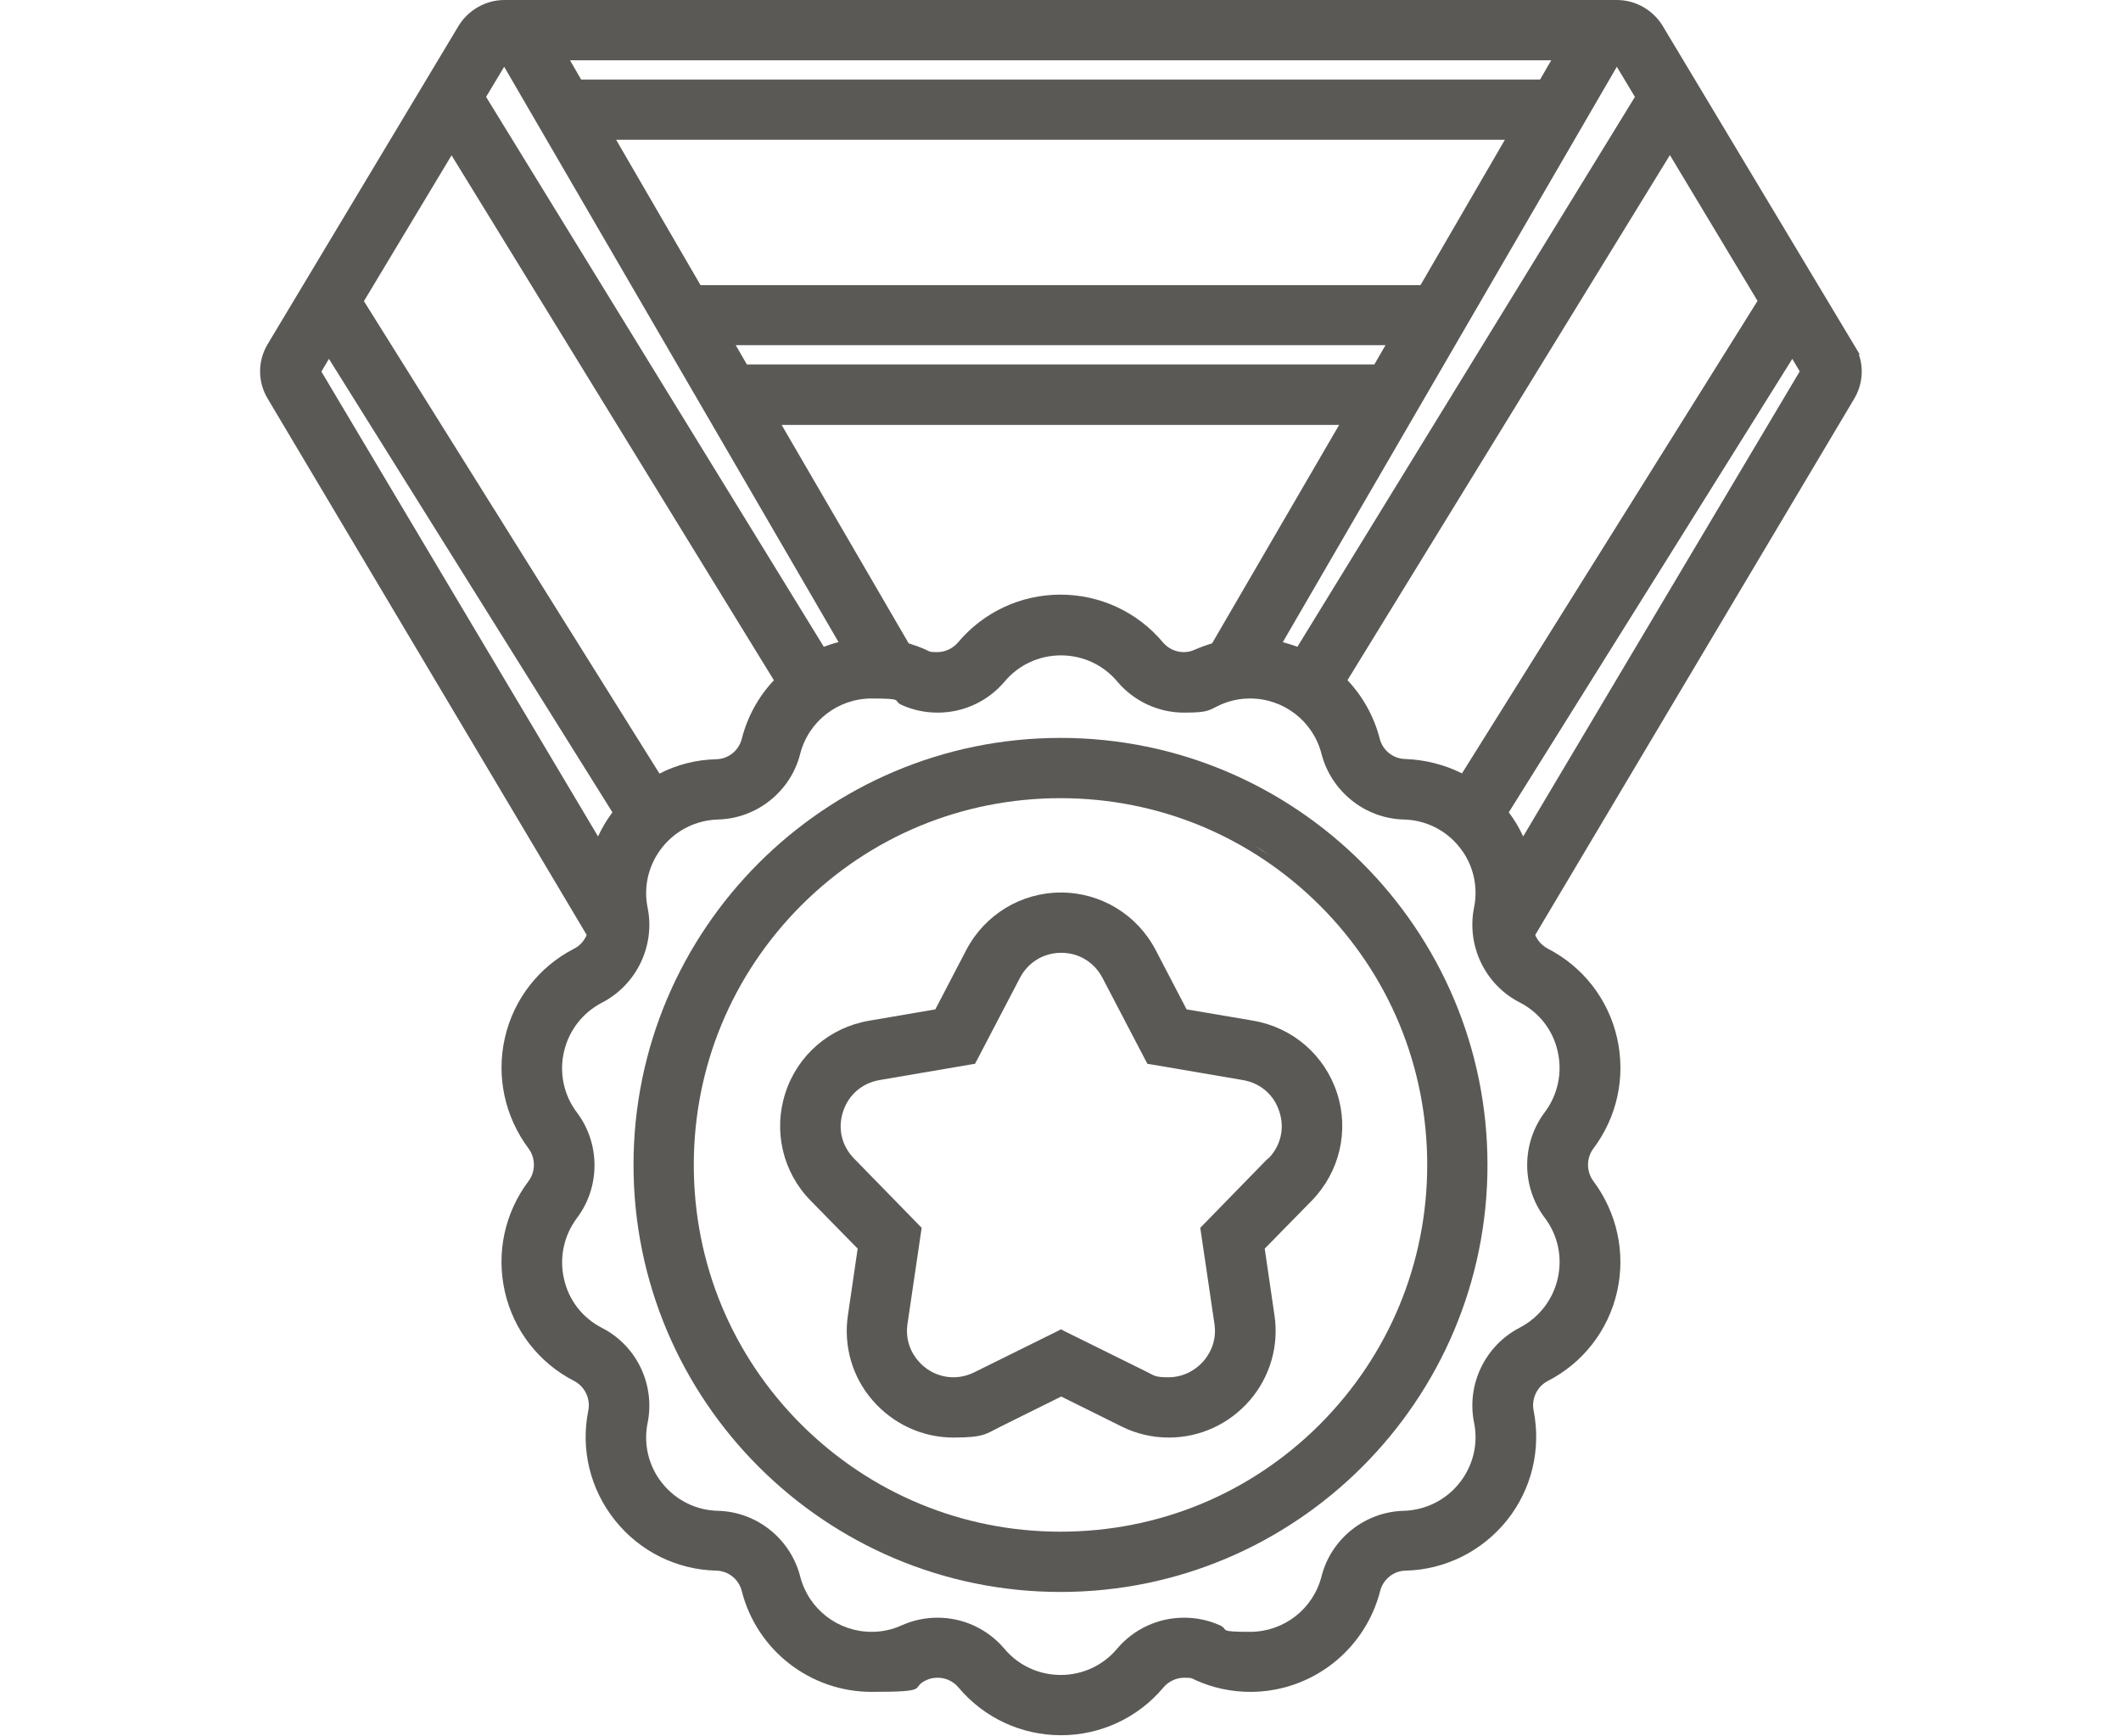 <?xml version="1.0" encoding="UTF-8"?>
<svg id="_Шар_1" data-name="Шар_1" xmlns="http://www.w3.org/2000/svg" version="1.1" viewBox="0 0 915 749">
  <!-- Generator: Adobe Illustrator 29.6.1, SVG Export Plug-In . SVG Version: 2.1.1 Build 9)  -->
  <defs>
    <style>
      .st0 {
        fill: #5b5956;
      }
    </style>
  </defs>
  <path class="st0" d="M801.6,152.9h.7l-2.7-4.5L717.3,11.2c-4.2-6.9-11.7-11.2-19.8-11.2H217.6c-8,0-15.6,4.3-19.8,11.2l-82.3,137.2c-4.4,7.3-4.4,16.3,0,23.6l137.6,231.3c-1.1,2.6-3,4.7-5.4,5.9-15.2,7.8-26.1,21.8-29.9,38.5-3.8,16.7,0,34,10.2,47.7,3.1,4.1,3.1,10,0,14.1-10.3,13.7-14,31-10.2,47.7,3.8,16.7,14.7,30.7,29.9,38.5,4.6,2.4,7.1,7.6,6.1,12.7-3.4,16.8.8,34,11.5,47.4,10.7,13.4,26.6,21.3,43.7,21.7,5.2.1,9.7,3.7,11,8.8,6.5,25.6,29.6,43.5,56,43.5s16.2-1.7,23.7-5.1c1.5-.7,3.1-1,4.8-1,3.5,0,6.7,1.5,9,4.2,11,13.1,27.1,20.6,44.2,20.6s33.2-7.5,44.2-20.6c2.2-2.6,5.5-4.2,9-4.2s3.3.3,4.8,1c7.5,3.4,15.5,5.1,23.7,5.1,26.4,0,49.4-17.9,56-43.5,1.3-5.1,5.8-8.7,11-8.8,17.1-.4,33-8.4,43.7-21.7,10.7-13.4,14.8-30.6,11.5-47.4-1-5.1,1.5-10.3,6.1-12.7,15.2-7.8,26.1-21.8,29.9-38.5,3.8-16.7,0-34-10.2-47.7-3.1-4.1-3.1-10,0-14.1,10.3-13.7,14-31,10.2-47.7-3.8-16.7-14.7-30.7-29.9-38.5-2.4-1.3-4.4-3.4-5.4-5.9l137.6-231.3c3.5-5.9,4.2-12.9,2-19.1ZM776.4,160.2l-119.3,200.6c-1.7-3.7-3.8-7.2-6.2-10.4l122.3-195.6,3.2,5.4ZM720.4,66.9l37.8,62.9-127.5,203.8c-7.6-3.8-16-5.9-24.5-6.2-5.2-.1-9.7-3.7-11-8.8-2.4-9.4-7.2-18.1-13.9-25.2l139.1-226.5ZM510.7,281.3c-3.5,0-6.7-1.5-9-4.2-11-13.1-27.1-20.6-44.2-20.6s-33.2,7.5-44.2,20.6c-2.2,2.6-5.5,4.2-9,4.2s-3.3-.3-4.8-1c-2.4-1.1-5-2-7.5-2.8l-54.8-94.2h240.5l-54.8,94.2c-2.6.8-5.1,1.7-7.6,2.8-1.5.7-3.1,1-4.8,1ZM510.9,304.4c0,0-.1,0-.2,0s-.2,0-.3,0c.2,0,.3,0,.5,0ZM404.6,304.4c0,0-.2,0-.3,0s-.1,0-.2,0c.2,0,.3,0,.5,0ZM597.7,148.9l-4.8,8.3h-270.7l-4.8-8.3h280.4ZM302.2,123l-36.4-62.7h383.4l-36.4,62.7h-310.6ZM697.5,28.8l7.8,13-145.6,237.2c-2.1-.8-4.2-1.4-6.3-2L697.5,28.8ZM669.2,26l-4.8,8.3H250.7l-4.8-8.3h423.3ZM361.7,277c-2.1.5-4.2,1.2-6.3,2L209.7,41.8l7.8-13,144.2,248.1ZM333.8,293.5c-6.7,7.1-11.4,15.8-13.8,25.2-1.3,5.1-5.8,8.7-11,8.8-8.5.2-17,2.3-24.5,6.2l-127.5-203.8,37.8-62.9,139.1,226.5ZM138.7,160.2l3.2-5.4,122.3,195.6c-2.4,3.2-4.5,6.7-6.2,10.4l-119.4-200.6ZM404.2,700.7c0,0,.1,0,.2,0s.2,0,.3,0c-.2,0-.3,0-.5,0ZM672,453.6c2.1,9.2,0,18.7-5.6,26.2-10.1,13.4-10.1,32.1,0,45.5,5.7,7.5,7.7,17.1,5.6,26.2-2.1,9.2-8.1,16.9-16.4,21.2-14.9,7.7-23,24.5-19.7,40.9,1.9,9.2-.4,18.7-6.3,26.1-5.9,7.4-14.6,11.7-24,12-16.8.4-31.4,12.1-35.5,28.3-3.6,14.1-16.3,23.9-30.8,23.9s-8.9-.9-13-2.8c-4.9-2.2-10.1-3.3-15.5-3.3-11.2,0-21.7,4.9-28.9,13.4-6,7.2-14.9,11.3-24.3,11.3s-18.3-4.1-24.3-11.3c-7.2-8.5-17.7-13.4-28.8-13.4-5.4,0-10.6,1.1-15.5,3.3-4.2,1.9-8.5,2.8-13,2.8-14.5,0-27.2-9.8-30.8-23.9-4.2-16.3-18.8-27.9-35.5-28.3-9.4-.2-18.2-4.6-24-11.9-5.9-7.3-8.2-16.9-6.3-26.1,3.3-16.5-4.8-33.3-19.7-40.9-8.4-4.3-14.4-12-16.4-21.2-2.1-9.2,0-18.7,5.6-26.2,10.1-13.4,10.1-32.1,0-45.5-5.7-7.5-7.7-17.1-5.6-26.2,2.1-9.2,8.1-16.9,16.4-21.2,14.9-7.7,23-24.5,19.7-40.9-1.9-9.2.4-18.7,6.3-26.1,5.9-7.4,14.6-11.7,24-12,16.8-.4,31.4-12.1,35.5-28.3,3.6-14.1,16.3-23.9,30.8-23.9s8.9.9,13,2.8c4.9,2.2,10.1,3.3,15.5,3.3,11.2,0,21.7-4.9,28.9-13.4,6-7.2,14.9-11.3,24.3-11.3s18.3,4.1,24.3,11.3c7.2,8.5,17.7,13.4,28.8,13.4s10.6-1.1,15.5-3.3c4.2-1.9,8.5-2.8,13-2.8,14.5,0,27.2,9.8,30.8,23.9,4.2,16.2,18.8,27.9,35.5,28.3,9.4.2,18.2,4.6,24,11.9,5.9,7.3,8.2,16.9,6.3,26.1-3.3,16.5,4.8,33.3,19.7,40.9,8.4,4.3,14.4,12,16.4,21.2Z"/>
  <path class="st0" d="M457.5,318.3c-101.6,0-184.2,82.6-184.2,184.2s82.6,184.2,184.2,184.2,184.2-82.6,184.2-184.2-82.6-184.2-184.2-184.2ZM547.6,368.9c-2.1-1.4-4.3-2.8-6.5-4.2,2.2,1.3,4.4,2.7,6.5,4.2ZM277.8,526.4c-1-7.8-1.6-15.8-1.6-23.9,0-15.2,1.9-30,5.4-44.2-3.6,14.1-5.4,28.9-5.4,44.2s.5,16.1,1.6,23.9ZM288.8,568.9c1.1,2.7,2.2,5.3,3.4,7.9-1.2-2.6-2.3-5.2-3.4-7.9ZM569.4,614.4c-29.9,29.9-69.6,46.3-111.9,46.3s-82-16.5-111.9-46.3c-29.9-29.9-46.3-69.6-46.3-111.9s16.5-82,46.3-111.9c29.9-29.9,69.6-46.3,111.9-46.3s82,16.5,111.9,46.3c29.9,29.9,46.3,69.6,46.3,111.9s-16.5,82-46.3,111.9ZM601.7,430.3c-1.9-3.9-4-7.7-6.3-11.4,2.2,3.7,4.3,7.5,6.3,11.4Z"/>
  <path class="st0" d="M540.4,440.2h-.2s0,0,0,0l-28.3-4.8-13.4-25.7c-8-15.2-23.6-24.7-40.8-24.7s-32.8,9.5-40.8,24.7l-13.4,25.7-28.6,4.9c-17,2.9-30.8,14.8-36.1,31.2-5.3,16.4-1.1,34.2,10.9,46.4l20.3,20.7-4.2,28.7c-2,13.3,1.9,26.7,10.6,36.7,8.8,10.2,21.5,16.1,34.9,16.1s14-1.6,20.5-4.8l26-12.9,26,12.9c6.4,3.2,13.3,4.8,20.5,4.8,13.4,0,26.1-5.9,34.9-16.1,8.7-10.1,12.6-23.5,10.6-36.7l-4.2-28.7,20.3-20.7c12-12.3,16.2-30.1,10.9-46.4-5.3-16.3-19.1-28.3-36.1-31.2ZM368.1,572.3c0-1.5.2-3.1.4-4.7-.2,1.6-.4,3.1-.4,4.7ZM539.8,443.2h0c1,.2,2,.4,2.9.6,1.9.5,3.8,1.1,5.6,1.8-1.8-.7-3.7-1.3-5.6-1.8-1-.2-1.9-.4-2.9-.6h0l-25.7-4.4,25.7,4.4ZM375.2,443.2l30-5.1-30,5.1c-2,.3-3.9.8-5.8,1.4,1.9-.6,3.8-1.1,5.8-1.4ZM457.5,599l-27.3,13.5,27.3-13.5,27.3,13.5-27.3-13.5ZM493.7,594.6l-36.2-17.9-36.2,17.9s0,0,0,0c0,0,0,0,0,0l36.2-17.9,36.2,17.9s0,0,0,0c0,0,0,0,0,0ZM547,499.7l-4.9,5h0l-23.3,23.9-1,1,.2,1.4,5.9,40c.9,5.9-.8,11.5-4.6,16-3.9,4.5-9.4,7.1-15.2,7.1s-6.1-.7-8.9-2.1l-36.2-17.9-1.3-.7-1.3.7-36.2,17.9c-2.9,1.4-5.9,2.1-8.9,2.1-5.8,0-11.4-2.6-15.2-7.1-3.8-4.4-5.5-10.1-4.6-16l5.9-40,.2-1.4-1-1-28.2-28.9c-5.3-5.4-7.1-13-4.7-20.2,2.3-7.2,8.2-12.3,15.7-13.6l39.8-6.8,1.4-.2.7-1.3,18.7-35.8c3.5-6.7,10.2-10.8,17.8-10.8s14.2,4,17.8,10.8l18.7,35.8.7,1.3,1.4.2,39.8,6.8c7.5,1.3,13.4,6.3,15.7,13.6,2.4,7.2.6,14.8-4.7,20.2Z"/>
</svg>